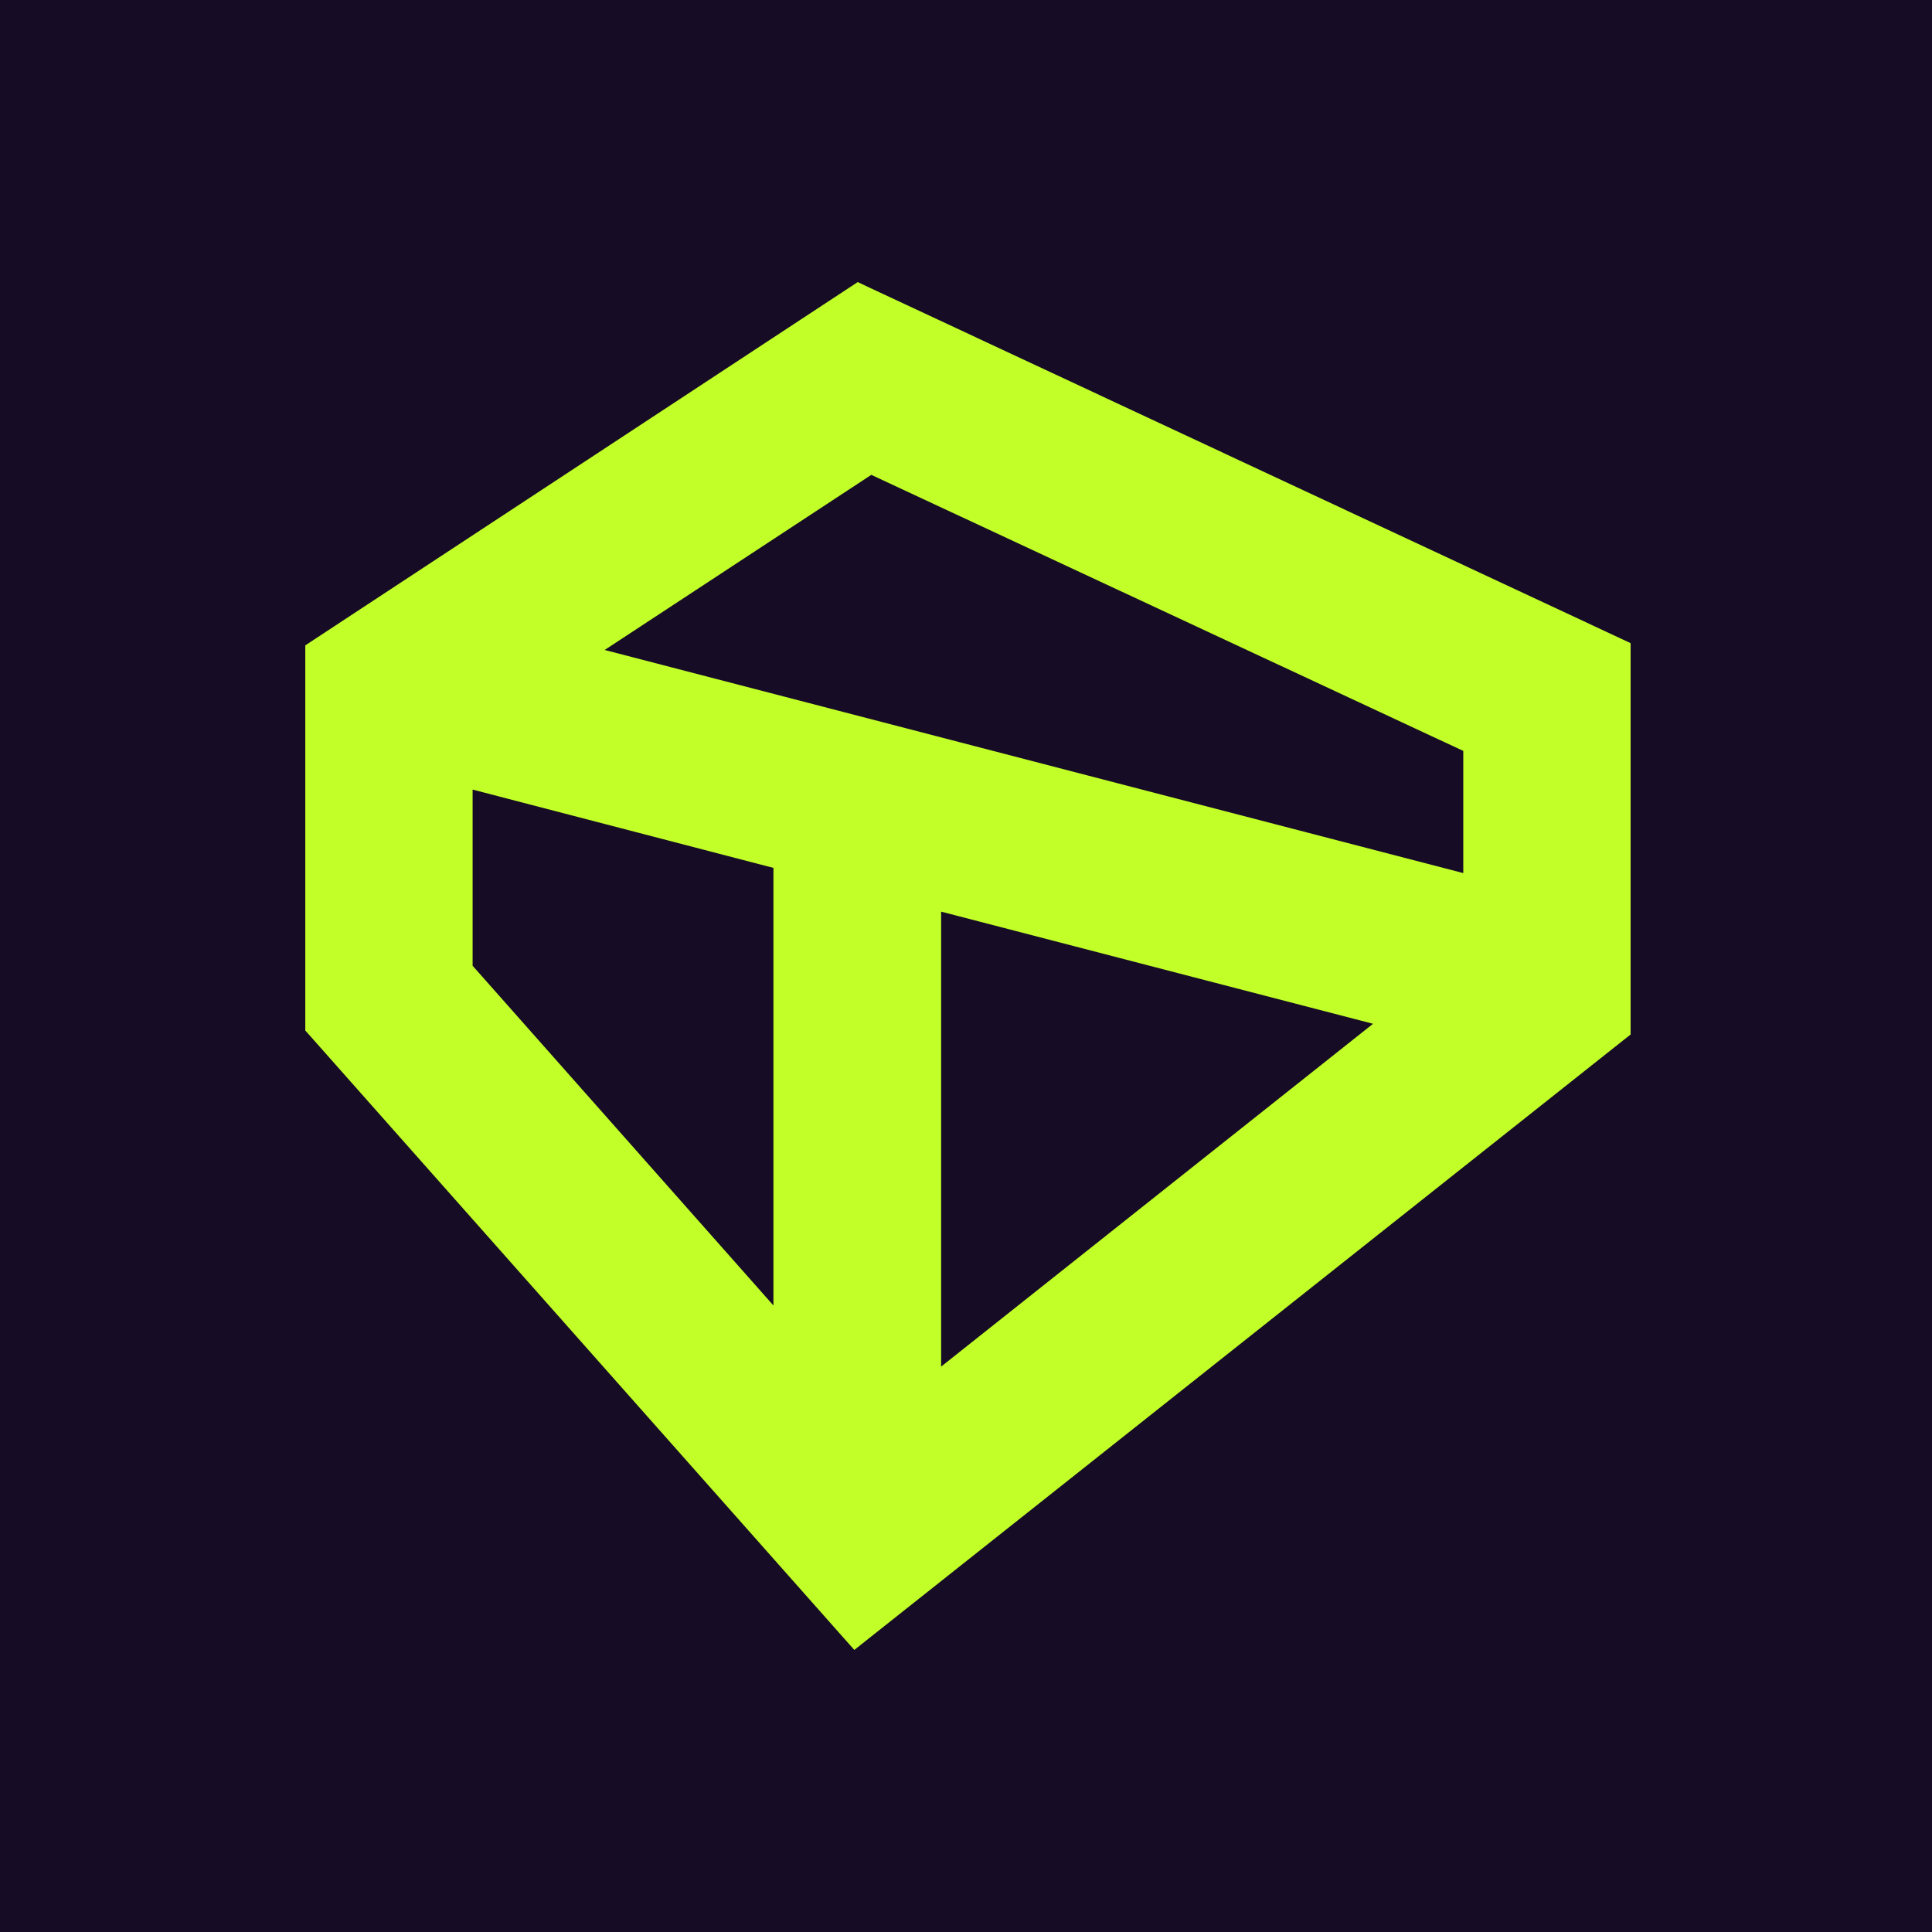 <?xml version="1.0" encoding="UTF-8"?>
<svg xmlns="http://www.w3.org/2000/svg" xmlns:xlink="http://www.w3.org/1999/xlink" width="64px" height="64px" viewBox="0 0 64 64" version="1.1">
<g id="surface1">
<rect x="0" y="0" width="64" height="64" style="fill:rgb(8.627%,4.706%,14.51%);fill-opacity:1;stroke:none;"/>
<path style=" stroke:none;fill-rule:nonzero;fill:rgb(76.078%,100%,15.686%);fill-opacity:1;" d="M 53.648 21.133 L 28.734 9.496 L 28.414 9.344 L 28.117 9.539 L 10.398 21.191 L 10.113 21.379 L 10.113 34.137 L 10.273 34.316 L 27.898 54.203 L 28.301 54.656 L 28.773 54.281 L 53.773 34.461 L 54.016 34.27 L 54.016 21.305 Z M 25.621 28.75 L 25.621 43.246 L 15.656 31.992 L 15.656 26.156 Z M 48.473 24.875 L 48.473 28.922 L 20.031 21.531 L 28.863 15.73 Z M 45.484 33.914 L 31.176 45.27 L 31.176 30.199 Z M 45.484 33.914 "/>
</g>
</svg>
